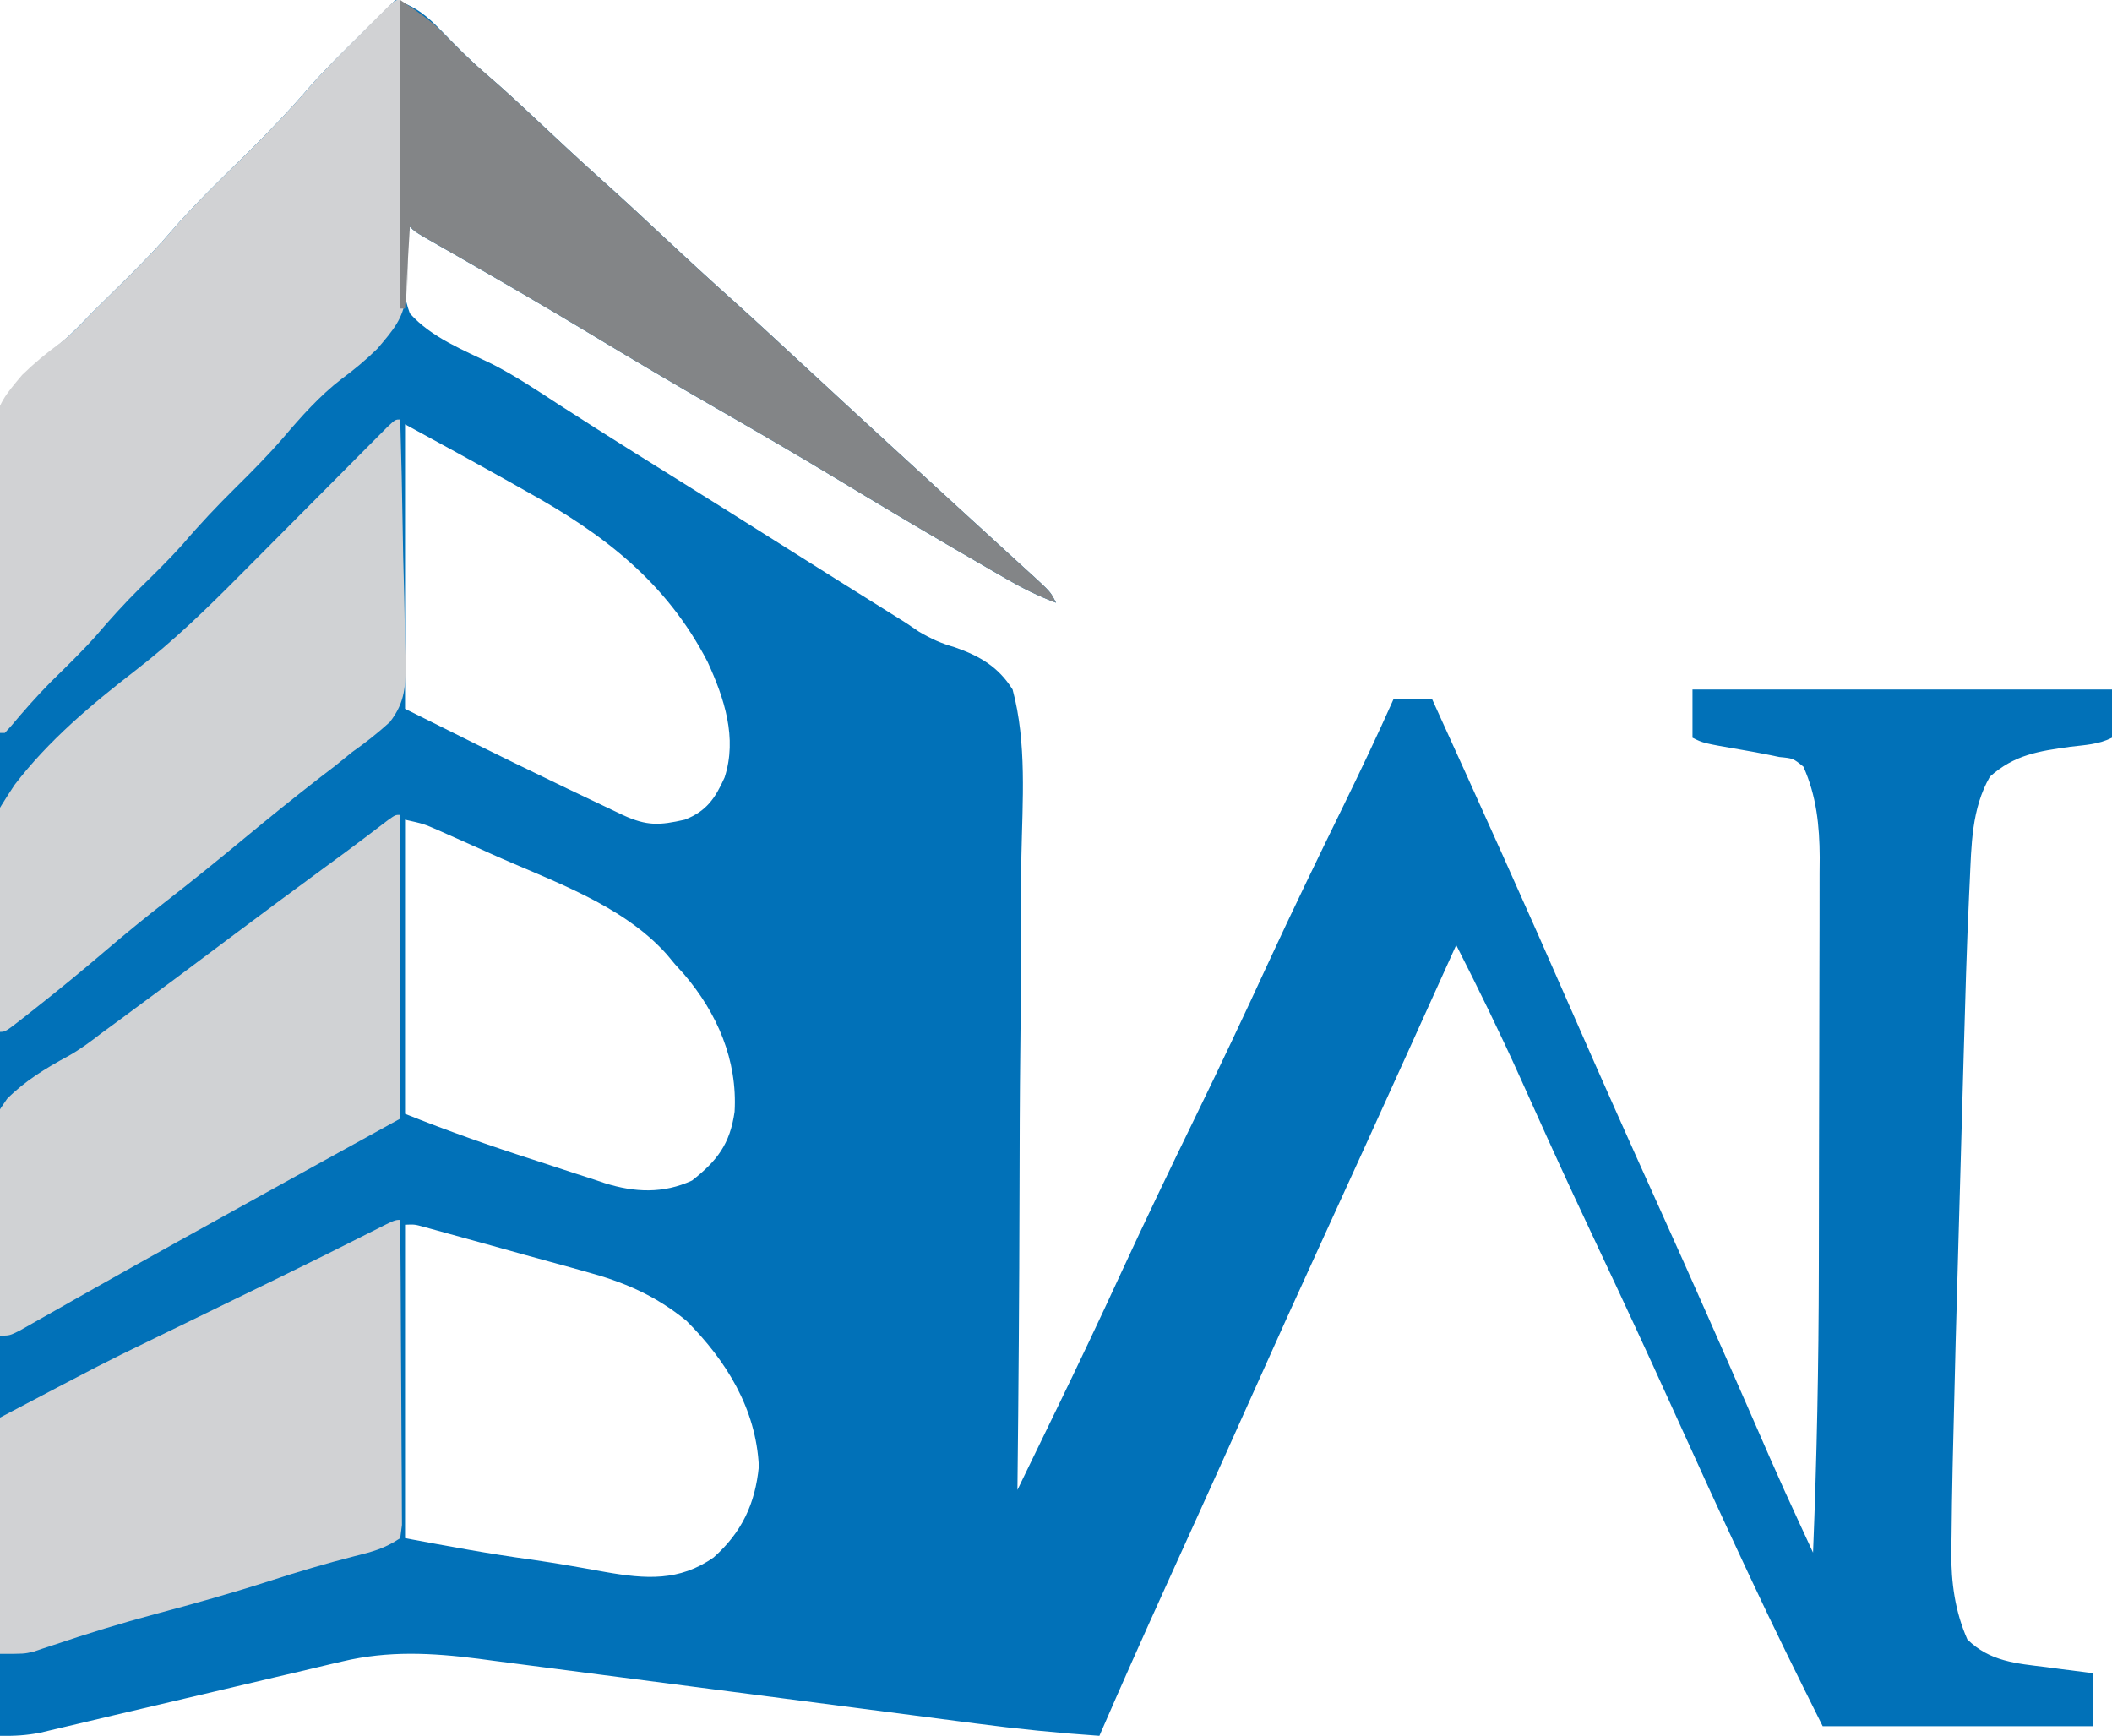 <?xml version="1.0" encoding="UTF-8"?>
<svg version="1.1" xmlns="http://www.w3.org/2000/svg" width="438" height="360">
<path d="M0 0 C4.337 1.394 6.697 3.401 9.812 6.688 C12.692 9.656 15.542 12.564 18.688 15.25 C22.692 18.678 26.531 22.27 30.375 25.875 C34.55 29.789 38.731 33.688 43 37.5 C47.224 41.273 51.366 45.128 55.5 49 C60.449 53.634 65.434 58.219 70.488 62.738 C75.142 66.929 79.727 71.193 84.322 75.447 C87.067 77.988 89.815 80.525 92.562 83.062 C93.1 83.559 93.638 84.056 94.192 84.567 C99.782 89.726 105.39 94.864 111 100 C113.965 102.715 116.929 105.43 119.891 108.148 C122.126 110.2 124.367 112.246 126.609 114.289 C127.802 115.38 128.995 116.471 130.188 117.562 C130.753 118.075 131.318 118.588 131.9 119.117 C135.887 122.773 135.887 122.773 137 125 C133.361 123.632 130.068 121.995 126.703 120.051 C125.675 119.458 124.647 118.865 123.588 118.254 C122.486 117.613 121.385 116.973 120.25 116.312 C119.085 115.638 117.921 114.963 116.756 114.289 C107.916 109.16 99.149 103.91 90.399 98.628 C82.984 94.161 75.51 89.807 68 85.5 C58.41 80.001 48.909 74.372 39.447 68.656 C30.389 63.198 21.24 57.908 12.061 52.658 C11.02 52.062 9.979 51.466 8.906 50.852 C7.981 50.324 7.056 49.796 6.104 49.252 C4 48 4 48 3 47 C1.794 53.029 0.792 59.098 3 65 C7.467 70.012 14.168 72.62 20.101 75.515 C24.861 77.953 29.279 80.887 33.75 83.812 C35.594 84.996 37.439 86.177 39.285 87.355 C40.217 87.951 41.149 88.548 42.11 89.162 C47.117 92.346 52.152 95.485 57.188 98.625 C64.304 103.064 71.413 107.514 78.5 112 C87.596 117.757 96.724 123.463 105.855 129.164 C106.757 129.773 107.659 130.383 108.587 131.011 C111.301 132.592 113.125 133.4 116.037 134.251 C121.19 136.059 125.046 138.291 128 143 C130.986 154.057 130.043 166.182 129.824 177.534 C129.752 182.16 129.771 186.785 129.78 191.411 C129.783 200.16 129.705 208.906 129.598 217.654 C129.479 227.617 129.452 237.581 129.432 247.545 C129.389 268.031 129.232 288.515 129 309 C131.02 304.84 133.038 300.679 135.055 296.518 C135.738 295.109 136.422 293.7 137.106 292.291 C141.644 282.945 146.096 273.565 150.438 264.125 C155.502 253.145 160.731 242.255 166.03 231.387 C171.162 220.858 176.151 210.275 181.049 199.635 C186.064 188.777 191.282 178.021 196.533 167.275 C200.134 159.899 203.66 152.499 207 145 C209.64 145 212.28 145 215 145 C224.86 166.667 234.645 188.362 244.177 210.176 C250.066 223.646 256.059 237.066 262.113 250.463 C268.846 265.367 275.446 280.326 281.988 295.314 C282.346 296.134 282.705 296.953 283.074 297.797 C283.729 299.297 284.383 300.797 285.035 302.297 C287.012 306.82 289.057 311.308 291.128 315.788 C291.666 316.953 292.205 318.118 292.759 319.318 C293.169 320.203 293.578 321.088 294 322 C294.79 302.457 295.174 282.954 295.203 263.395 C295.206 262.052 295.209 260.71 295.212 259.367 C295.225 253.082 295.235 246.797 295.239 240.511 C295.243 233.333 295.261 226.155 295.29 218.977 C295.312 213.359 295.322 207.74 295.323 202.122 C295.324 198.793 295.331 195.464 295.348 192.135 C295.365 188.443 295.363 184.75 295.356 181.058 C295.366 179.98 295.375 178.902 295.384 177.791 C295.348 171.212 294.718 165.071 292 159 C289.871 157.272 289.871 157.272 287 157 C286.383 156.871 285.767 156.742 285.131 156.609 C283.031 156.173 280.927 155.799 278.812 155.438 C271.248 154.124 271.248 154.124 269 153 C269 149.7 269 146.4 269 143 C297.71 143 326.42 143 356 143 C356 146.3 356 149.6 356 153 C353.18 154.41 350.439 154.496 347.312 154.875 C340.722 155.799 335.767 156.532 330.688 161.062 C326.842 167.757 326.85 175.288 326.496 182.834 C326.454 183.704 326.412 184.574 326.369 185.471 C325.857 196.507 325.553 207.55 325.246 218.594 C325.18 220.919 325.115 223.245 325.049 225.571 C324.912 230.418 324.777 235.266 324.643 240.113 C324.507 245.024 324.368 249.934 324.227 254.844 C323.774 270.562 323.349 286.28 323 302 C322.981 302.843 322.962 303.686 322.942 304.555 C322.839 309.297 322.767 314.038 322.723 318.781 C322.703 319.824 322.683 320.867 322.663 321.942 C322.649 328.287 323.429 334.141 326 340 C330.627 344.585 336.164 344.997 342.375 345.75 C343.302 345.875 344.229 346 345.184 346.129 C347.454 346.433 349.727 346.719 352 347 C352 350.63 352 354.26 352 358 C333.52 358 315.04 358 296 358 C290.864 347.729 285.792 337.464 280.938 327.062 C280.622 326.387 280.306 325.712 279.98 325.017 C274.759 313.859 269.642 302.656 264.564 291.432 C259.657 280.586 254.646 269.794 249.57 259.026 C245.997 251.446 242.461 243.852 239.004 236.219 C238.673 235.487 238.341 234.756 238 234.002 C236.419 230.508 234.843 227.011 233.273 223.512 C229.09 214.216 224.618 205.088 220 196 C219.508 197.089 219.016 198.178 218.51 199.3 C216.174 204.471 213.837 209.642 211.5 214.812 C211.072 215.76 210.643 216.708 210.202 217.684 C204.373 230.574 198.518 243.452 192.625 256.312 C187.416 267.682 182.257 279.072 177.156 290.49 C173.861 297.861 170.546 305.223 167.215 312.578 C166.796 313.504 166.376 314.43 165.944 315.383 C163.868 319.968 161.79 324.552 159.71 329.135 C155.06 339.39 150.481 349.671 146 360 C137.363 359.412 128.805 358.552 120.224 357.418 C118.419 357.183 118.419 357.183 116.577 356.944 C113.319 356.521 110.061 356.095 106.803 355.668 C103.369 355.219 99.935 354.775 96.501 354.33 C84.84 352.821 73.18 351.304 61.521 349.781 C55.06 348.937 48.598 348.098 42.135 347.264 C38.728 346.824 35.321 346.382 31.915 345.933 C28.117 345.433 24.317 344.942 20.517 344.453 C19.408 344.305 18.299 344.157 17.157 344.004 C7.528 342.781 -1.475 342.313 -10.962 344.561 C-11.678 344.726 -12.393 344.892 -13.13 345.063 C-15.451 345.604 -17.769 346.161 -20.086 346.719 C-21.717 347.101 -23.348 347.482 -24.98 347.862 C-29.245 348.858 -33.507 349.867 -37.767 350.881 C-44.606 352.505 -51.448 354.112 -58.292 355.713 C-60.674 356.273 -63.054 356.84 -65.433 357.408 C-66.893 357.752 -68.354 358.096 -69.814 358.439 C-71.084 358.741 -72.355 359.043 -73.663 359.355 C-76.579 359.919 -79.053 360.052 -82 360 C-82.321 325.222 -82.567 290.445 -82.715 255.666 C-82.732 251.554 -82.751 247.443 -82.769 243.331 C-82.773 242.513 -82.776 241.694 -82.78 240.851 C-82.841 227.621 -82.951 214.391 -83.08 201.161 C-83.211 187.572 -83.289 173.984 -83.317 160.395 C-83.336 152.018 -83.397 143.644 -83.511 135.268 C-83.585 129.513 -83.607 123.76 -83.589 118.006 C-83.58 114.69 -83.601 111.382 -83.669 108.066 C-84.096 86.152 -84.096 86.152 -77.127 78.067 C-74.765 75.679 -72.315 73.487 -69.696 71.386 C-67.26 69.395 -65.116 67.148 -62.941 64.879 C-61.485 63.437 -60.025 61.998 -58.562 60.562 C-54.439 56.511 -50.355 52.48 -46.59 48.09 C-41.528 42.206 -35.908 36.865 -30.383 31.422 C-25.988 27.067 -21.764 22.661 -17.738 17.965 C-14.511 14.316 -11.026 10.922 -7.562 7.5 C-6.831 6.773 -6.099 6.046 -5.346 5.297 C-3.566 3.529 -1.784 1.763 0 0 Z M2 88 C2 107.47 2 126.94 2 147 C11.996 151.998 21.991 156.971 32.062 161.812 C33.798 162.651 33.798 162.651 35.568 163.506 C38.706 165.016 41.85 166.514 45 168 C45.732 168.349 46.464 168.697 47.218 169.057 C52.194 171.331 54.745 171.187 60 170 C64.532 168.249 66.346 165.527 68.273 161.234 C70.936 153.045 68.21 144.805 64.746 137.273 C56.143 120.63 43.065 110.7 27 101.812 C25.794 101.134 24.588 100.455 23.383 99.775 C16.29 95.785 9.145 91.897 2 88 Z M2 170 C2 190.13 2 210.26 2 231 C10.773 234.509 19.517 237.603 28.495 240.484 C30.211 241.038 31.924 241.599 33.635 242.168 C36.138 243.001 38.648 243.809 41.16 244.613 C42.29 244.996 42.29 244.996 43.443 245.386 C49.615 247.315 55.545 247.594 61.523 244.836 C66.684 240.764 69.392 237.307 70.344 230.566 C70.964 219.877 66.736 210.086 59.855 202.047 C59.243 201.371 58.631 200.696 58 200 C57.439 199.325 56.879 198.649 56.301 197.953 C46.962 187.5 32.338 182.704 19.812 177.062 C18.836 176.623 18.836 176.623 17.841 176.174 C15.965 175.331 14.087 174.495 12.207 173.66 C11.109 173.172 10.01 172.683 8.878 172.18 C5.867 170.865 5.867 170.865 2 170 Z M2 254 C2 275.45 2 296.9 2 319 C10.829 320.655 19.422 322.262 28.281 323.461 C31.064 323.864 33.825 324.305 36.594 324.789 C37.387 324.927 38.18 325.065 38.997 325.207 C40.535 325.477 42.073 325.753 43.609 326.035 C51.869 327.481 58.865 328.008 66 323 C71.859 317.776 74.625 311.874 75.375 304.125 C74.814 292.165 68.599 282.147 60.32 273.887 C53.793 268.579 47.313 265.849 39.227 263.668 C38.222 263.386 37.217 263.105 36.181 262.815 C32.999 261.927 29.812 261.057 26.625 260.188 C24.462 259.585 22.299 258.982 20.137 258.377 C16.2 257.283 12.264 256.189 8.323 255.114 C7.534 254.898 6.746 254.682 5.933 254.46 C4.007 253.923 4.007 253.923 2 254 Z " fill="#0171B8" transform="translate(82,0)"/>
<path d="M0 0 C0.327 8.215 0.574 16.428 0.725 24.648 C0.798 28.467 0.896 32.281 1.056 36.097 C2.203 64.147 2.203 64.147 -4.729 72.305 C-7.07 74.596 -9.496 76.632 -12.136 78.569 C-16.664 82.045 -20.495 86.356 -24.188 90.688 C-27.296 94.301 -30.611 97.653 -34 101 C-37.899 104.851 -41.608 108.764 -45.16 112.941 C-47.957 116.071 -50.965 118.985 -53.951 121.932 C-57.2 125.154 -60.225 128.493 -63.191 131.973 C-66.164 135.304 -69.381 138.389 -72.559 141.523 C-75.427 144.434 -78.095 147.474 -80.723 150.602 C-81.355 151.294 -81.355 151.294 -82 152 C-82.33 152 -82.66 152 -83 152 C-83.327 143.524 -83.574 135.051 -83.725 126.57 C-83.798 122.63 -83.896 118.695 -84.056 114.757 C-85.202 85.817 -85.202 85.817 -78.407 77.763 C-75.995 75.411 -73.489 73.314 -70.769 71.327 C-68.231 69.424 -66.12 67.177 -63.941 64.879 C-62.485 63.437 -61.025 61.998 -59.562 60.562 C-55.439 56.511 -51.355 52.48 -47.59 48.09 C-42.528 42.206 -36.908 36.865 -31.383 31.422 C-26.987 27.067 -22.761 22.661 -18.733 17.965 C-15.521 14.324 -12.067 10.923 -8.625 7.5 C-7.902 6.773 -7.179 6.046 -6.434 5.297 C-5.747 4.611 -5.059 3.925 -4.352 3.219 C-3.731 2.599 -3.111 1.98 -2.471 1.342 C-1 0 -1 0 0 0 Z " fill="#D1D2D4" transform="translate(83,0)"/>
<path d="M0 0 C0.069 8.571 0.123 17.141 0.155 25.712 C0.171 29.692 0.192 33.671 0.226 37.651 C0.259 41.489 0.277 45.328 0.285 49.166 C0.29 50.633 0.301 52.099 0.317 53.566 C0.339 55.615 0.342 57.664 0.341 59.714 C0.351 61.466 0.351 61.466 0.361 63.254 C0.242 64.16 0.123 65.066 0 66 C-3.258 68.172 -5.712 68.811 -9.5 69.75 C-15.426 71.261 -21.245 72.99 -27.062 74.875 C-34.906 77.405 -42.806 79.619 -50.77 81.736 C-57.9 83.65 -64.929 85.811 -71.924 88.172 C-72.652 88.412 -73.379 88.651 -74.129 88.898 C-75.074 89.218 -75.074 89.218 -76.037 89.544 C-78 90 -78 90 -83 90 C-83 73.83 -83 57.66 -83 41 C-61.186 29.519 -61.186 29.519 -52.426 25.273 C-50.958 24.557 -50.958 24.557 -49.461 23.827 C-46.413 22.34 -43.363 20.857 -40.312 19.375 C-36.266 17.405 -32.221 15.433 -28.176 13.461 C-27.213 12.992 -26.251 12.524 -25.259 12.041 C-18.677 8.832 -12.118 5.581 -5.59 2.265 C-1.105 0 -1.105 0 0 0 Z " fill="#D1D2D4" transform="translate(83,253)"/>
<path d="M0 0 C0 20.79 0 41.58 0 63 C-4.228 65.331 -8.456 67.661 -12.812 70.062 C-22.799 75.571 -32.78 81.088 -42.75 86.625 C-43.841 87.23 -44.932 87.836 -46.056 88.459 C-51.774 91.637 -57.481 94.832 -63.176 98.051 C-64.343 98.71 -65.511 99.368 -66.679 100.027 C-68.891 101.276 -71.101 102.529 -73.31 103.786 C-74.782 104.617 -74.782 104.617 -76.285 105.465 C-77.15 105.956 -78.015 106.447 -78.906 106.953 C-81 108 -81 108 -83 108 C-83.409 101.528 -83.687 95.06 -83.879 88.579 C-83.959 86.38 -84.068 84.182 -84.207 81.986 C-85.3 64.304 -85.3 64.304 -81.527 58.883 C-77.821 55.172 -73.541 52.563 -68.949 50.078 C-66.451 48.696 -64.236 47.043 -61.984 45.293 C-60.573 44.257 -59.162 43.222 -57.75 42.188 C-50.3 36.714 -42.896 31.182 -35.508 25.626 C-28.849 20.624 -22.154 15.672 -15.441 10.742 C-14.713 10.207 -13.985 9.672 -13.234 9.121 C-12.535 8.608 -11.836 8.095 -11.115 7.566 C-8.236 5.434 -5.386 3.263 -2.54 1.086 C-1 0 -1 0 0 0 Z " fill="#D0D2D4" transform="translate(83,169)"/>
<path d="M0 0 C0.233 7.667 0.41 15.333 0.518 23.003 C0.57 26.565 0.64 30.125 0.754 33.686 C0.885 37.79 0.933 41.891 0.977 45.996 C1.028 47.262 1.08 48.528 1.133 49.832 C1.136 55.048 1.118 58.573 -2.172 62.771 C-4.683 65.052 -7.227 67.051 -10 69 C-11.152 69.925 -12.3 70.855 -13.441 71.793 C-14.471 72.583 -15.501 73.373 -16.562 74.188 C-21.957 78.363 -27.249 82.646 -32.5 87 C-37.694 91.304 -42.924 95.547 -48.25 99.688 C-52.757 103.193 -57.162 106.788 -61.5 110.5 C-66.173 114.497 -70.921 118.381 -75.75 122.188 C-76.359 122.67 -76.968 123.152 -77.596 123.648 C-81.876 127 -81.876 127 -83 127 C-88.271 88.441 -88.271 88.441 -79.988 75.793 C-72.979 66.604 -63.962 59.031 -54.846 52.002 C-47.012 45.951 -40.026 39.154 -33.066 32.129 C-31.663 30.72 -30.26 29.311 -28.857 27.903 C-26.424 25.458 -23.993 23.01 -21.562 20.562 C-18.632 17.612 -15.702 14.662 -12.767 11.716 C-10.946 9.888 -9.128 8.057 -7.312 6.224 C-6.497 5.406 -5.682 4.587 -4.842 3.744 C-4.122 3.019 -3.402 2.294 -2.661 1.547 C-1 0 -1 0 0 0 Z " fill="#D0D2D4" transform="translate(83,87)"/>
<path d="M0 0 C4.057 2.705 6.701 4.469 9.875 7.812 C12.36 10.363 14.858 12.808 17.562 15.125 C21.604 18.6 25.488 22.23 29.375 25.875 C33.55 29.789 37.731 33.688 42 37.5 C46.224 41.273 50.366 45.128 54.5 49 C59.449 53.634 64.434 58.219 69.488 62.738 C74.142 66.929 78.727 71.193 83.322 75.447 C86.067 77.988 88.815 80.525 91.562 83.062 C92.1 83.559 92.638 84.056 93.192 84.567 C98.782 89.726 104.39 94.864 110 100 C112.965 102.715 115.929 105.43 118.891 108.148 C121.126 110.2 123.367 112.246 125.609 114.289 C126.802 115.38 127.995 116.471 129.188 117.562 C129.753 118.075 130.318 118.588 130.9 119.117 C134.887 122.773 134.887 122.773 136 125 C132.361 123.632 129.068 121.995 125.703 120.051 C124.675 119.458 123.647 118.865 122.588 118.254 C121.486 117.613 120.385 116.973 119.25 116.312 C118.085 115.638 116.921 114.963 115.756 114.289 C106.916 109.16 98.149 103.91 89.399 98.628 C81.984 94.161 74.51 89.807 67 85.5 C57.41 80.001 47.909 74.372 38.447 68.656 C29.389 63.198 20.24 57.908 11.061 52.658 C9.499 51.764 9.499 51.764 7.906 50.852 C6.981 50.324 6.056 49.796 5.104 49.252 C3 48 3 48 2 47 C1.67 52.61 1.34 58.22 1 64 C0.67 64 0.34 64 0 64 C0 42.88 0 21.76 0 0 Z " fill="#838587" transform="translate(83,0)"/>
</svg>

